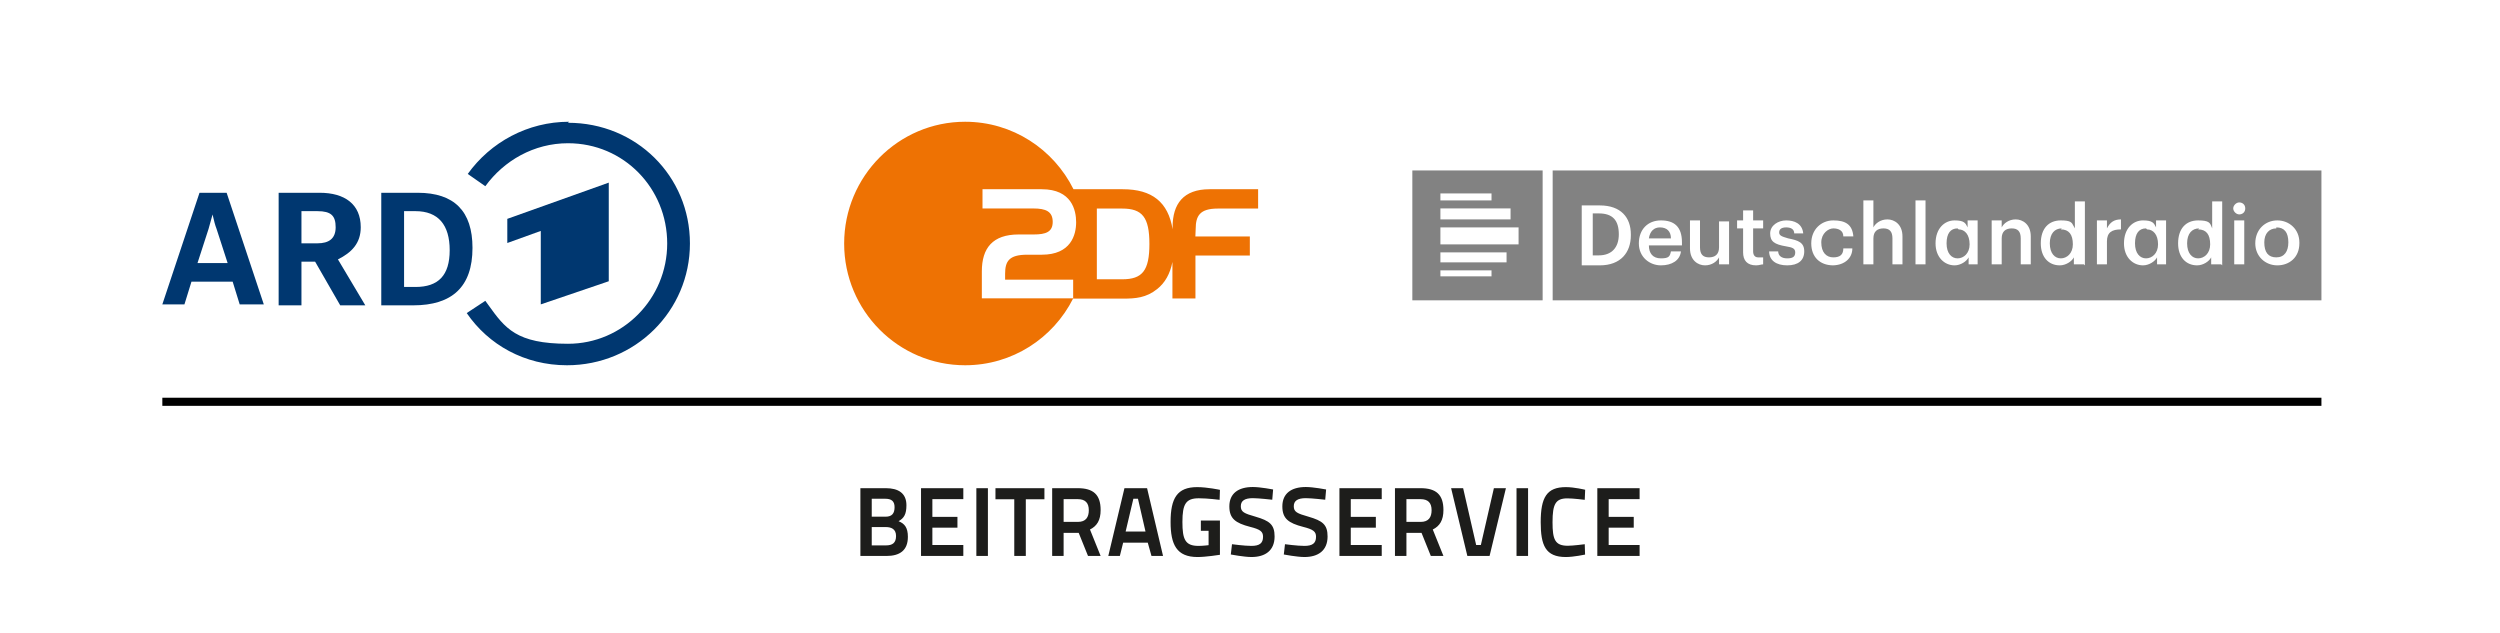 <svg width="308" height="78" viewBox="0 0 308 78" fill="none" xmlns="http://www.w3.org/2000/svg">
	<path
		d="M196.79 68.494H202V67.144H198.189V65.006H201.277V63.68H198.189V61.495H202V60.144H196.79V68.494ZM195.241 67.047C195.241 67.047 193.808 67.237 193.154 67.237C191.562 67.237 191.272 66.456 191.272 64.33C191.272 62.097 191.647 61.399 193.107 61.399C193.831 61.399 195.241 61.579 195.241 61.579L195.292 60.338C195.292 60.338 193.968 60.013 192.915 60.013C190.549 60.013 189.815 61.288 189.815 64.331C189.815 67.18 190.393 68.626 192.915 68.626C193.868 68.626 195.281 68.325 195.281 68.325L195.241 67.047ZM186.835 68.494H188.258V60.144H186.835V68.494ZM184.047 60.144L182.442 67.142L181.863 67.144L180.259 60.144H178.777L180.778 68.494H183.515L185.529 60.144H184.047ZM176.373 62.86C176.373 63.717 176.01 64.297 175.033 64.297H173.271V61.495H175.01C175.928 61.495 176.373 61.942 176.373 62.86ZM176.277 68.494H177.831L176.518 65.236C177.373 64.813 177.831 64.093 177.831 62.836C177.831 60.928 176.917 60.144 175.011 60.144H171.859V68.494H173.272V65.646H175.131L176.277 68.494ZM165.018 68.494H170.229V67.144H166.416V65.006H169.505V63.68H166.416V61.495H170.229V60.144H165.018V68.494ZM163.377 60.303C163.377 60.303 161.809 60 160.879 60C159.08 60 157.985 60.796 157.985 62.389C157.985 63.885 158.732 64.439 160.539 64.908C161.782 65.223 162.135 65.477 162.135 66.13C162.135 66.937 161.689 67.254 160.696 67.254C159.842 67.254 158.31 67.047 158.31 67.047L158.165 68.314C158.165 68.314 159.794 68.625 160.709 68.625C162.4 68.625 163.557 67.831 163.557 66.091C163.557 64.631 162.94 64.16 161.203 63.655C159.805 63.256 159.394 63.076 159.394 62.364C159.394 61.686 159.888 61.374 160.88 61.374C161.581 61.374 163.268 61.567 163.268 61.567L163.377 60.302V60.303ZM156.847 60.303C156.847 60.303 155.283 60 154.351 60C152.553 60 151.455 60.796 151.455 62.389C151.455 63.885 152.203 64.439 154.013 64.908C155.258 65.223 155.607 65.477 155.607 66.13C155.607 66.937 155.161 67.254 154.169 67.254C153.314 67.254 151.782 67.047 151.782 67.047L151.636 68.314C151.636 68.314 153.265 68.625 154.183 68.625C155.874 68.625 157.03 67.831 157.03 66.091C157.03 64.631 156.414 64.16 154.679 63.655C153.279 63.256 152.868 63.076 152.868 62.364C152.868 61.686 153.361 61.374 154.352 61.374C155.053 61.374 156.742 61.567 156.742 61.567L156.847 60.302V60.303ZM147.946 65.392H148.898V67.166C148.887 67.166 148.221 67.254 147.655 67.254C146.014 67.254 145.674 66.454 145.674 64.308C145.674 62.097 146.097 61.388 147.69 61.388C148.788 61.388 150.259 61.579 150.259 61.579L150.296 60.349C150.296 60.349 148.754 60.013 147.485 60.013C145.023 60.013 144.216 61.388 144.216 64.308C144.216 67.083 144.952 68.626 147.534 68.626C148.585 68.626 150.296 68.35 150.296 68.35V64.126H147.946V65.392ZM139.631 61.446H140.197L141.127 65.489H138.677L139.631 61.446ZM136.541 68.494H137.965L138.373 66.853H141.404L141.862 68.494H143.287L141.32 60.144H138.532L136.541 68.494ZM134.141 62.86C134.141 63.717 133.778 64.297 132.8 64.297H131.038V61.495H132.777C133.694 61.495 134.141 61.942 134.141 62.86ZM134.043 68.494H135.598L134.285 65.236C135.139 64.813 135.598 64.093 135.598 62.836C135.598 60.928 134.682 60.144 132.776 60.144H129.627V68.494H131.037V65.646H132.895L134.043 68.494ZM122.64 61.508H124.958V68.494H126.38V61.508H128.673V60.144H122.641V61.508H122.64ZM120.287 68.494H121.71V60.144H120.287V68.494ZM113.47 68.494H118.681V67.144H114.868V65.006H117.957V63.68H114.868V61.495H118.681V60.144H113.47V68.494ZM109.064 61.446C109.837 61.446 110.211 61.75 110.211 62.485C110.211 63.256 109.886 63.656 109.101 63.656H107.398V61.446H109.064ZM109.125 64.934C109.789 64.934 110.393 65.163 110.393 66.032C110.393 66.891 109.946 67.192 109.149 67.192H107.398V64.934H109.125ZM106 60.144V68.494H109.222C110.838 68.494 111.851 67.819 111.851 66.141C111.851 65.005 111.454 64.513 110.706 64.212C111.369 63.837 111.672 63.358 111.672 62.243C111.671 60.747 110.659 60.144 109.136 60.144H106Z"
		fill="#1D1D1B"
	/>
	<path d="M286 49H20V50H286V49Z" fill="black" />
	<path
		fill-rule="evenodd"
		clip-rule="evenodd"
		d="M174 37V21H190.053V37H174ZM183.755 23.831H177.458V24.692H183.755V23.831ZM186.101 25.677H177.458V27.031H186.101V25.677ZM177.458 34.046H183.755V33.308H177.458V34.046ZM177.458 32.323H185.608V31.092H177.458V32.323ZM177.458 30.108H187.089V28.015H177.458V30.108Z"
		fill="#828282"
	/>
	<path
		d="M196.968 26.292H196.227V31.462H196.968C198.573 31.462 199.438 30.477 199.438 28.877C199.438 27.154 198.697 26.292 196.968 26.292Z"
		fill="#828282"
	/>
	<path
		d="M203.142 29.369C203.266 28.508 203.76 28.015 204.501 28.015C205.365 28.015 205.859 28.508 205.859 29.369H203.142Z"
		fill="#828282"
	/>
	<path
		d="M239.817 29.985C239.817 28.754 240.311 28.138 241.175 28.138L241.299 28.262C242.04 28.262 242.657 28.877 242.657 30.108C242.657 31.215 241.916 31.831 241.175 31.831C240.434 31.831 239.817 31.215 239.817 29.985Z"
		fill="#828282"
	/>
	<path
		d="M254.018 28.138C253.153 28.138 252.536 28.754 252.536 29.985C252.536 31.215 253.153 31.831 253.894 31.831C254.635 31.831 255.376 31.215 255.376 30.108C255.376 28.877 254.882 28.262 253.894 28.262L254.018 28.138Z"
		fill="#828282"
	/>
	<path
		d="M264.39 28.138C263.526 28.138 263.032 28.754 263.032 29.985C263.032 31.215 263.65 31.831 264.39 31.831C265.131 31.831 265.872 31.215 265.872 30.108C265.872 28.877 265.255 28.262 264.514 28.262L264.39 28.138Z"
		fill="#828282"
	/>
	<path
		d="M270.935 28.138C270.071 28.138 269.453 28.754 269.453 29.985C269.453 31.215 270.071 31.831 270.812 31.831C271.553 31.831 272.293 31.215 272.293 30.108C272.293 28.877 271.799 28.262 270.812 28.262L270.935 28.138Z"
		fill="#828282"
	/>
	<path
		d="M280.443 28.139C279.579 28.139 278.961 28.754 278.961 29.862C278.961 31.092 279.455 31.708 280.443 31.708C281.431 31.708 281.925 30.969 281.925 29.862C281.925 28.631 281.431 28.015 280.443 28.015V28.139Z"
		fill="#828282"
	/>
	<path
		fill-rule="evenodd"
		clip-rule="evenodd"
		d="M191.288 21V37H286V21H191.288ZM200.92 29C200.92 31.092 199.685 32.692 197.092 32.692H194.869V25.308H197.092C199.685 25.308 200.92 26.785 200.92 28.877V29ZM207.217 30.231H203.142C203.142 31.215 203.636 31.831 204.624 31.831C205.612 31.831 205.735 31.585 205.859 30.969H207.094C206.97 32.077 205.982 32.692 204.624 32.692C203.266 32.692 201.907 31.708 201.907 29.985C201.907 28.262 203.019 27.154 204.624 27.154C206.229 27.154 207.217 27.892 207.217 29.861V30.231ZM213.021 32.569H211.786V31.708C211.539 32.2 210.922 32.692 210.057 32.692C209.193 32.692 208.205 32.077 208.205 30.6V27.154H209.44V30.477C209.44 31.338 209.81 31.708 210.551 31.708C211.292 31.708 211.786 31.338 211.786 30.477V27.277H213.021V32.569ZM217.219 32.569C217.108 32.569 216.997 32.594 216.875 32.621C216.726 32.655 216.559 32.692 216.355 32.692C215.244 32.692 214.75 32.077 214.75 31.092V28.139H214.009V27.154H214.75V25.923H215.985V27.154H217.219V28.139H215.985V30.969C215.985 31.462 216.232 31.708 216.602 31.708H217.219V32.569ZM220.183 32.692C218.825 32.692 217.96 32.077 217.96 30.969H219.072C219.072 31.462 219.442 31.831 220.183 31.831C220.924 31.831 221.171 31.585 221.171 31.092C221.171 30.6 220.801 30.477 220.06 30.354C218.578 30.108 218.084 29.738 218.084 28.754C218.084 27.769 219.072 27.154 220.06 27.154C221.048 27.154 222.035 27.523 222.159 28.754H221.048C221.048 28.262 220.677 28.015 220.06 28.015C219.442 28.015 219.195 28.262 219.195 28.631C219.195 29 219.442 29.123 220.307 29.369C221.541 29.615 222.282 29.861 222.282 30.969C222.282 32.077 221.541 32.692 220.183 32.692ZM223.147 29.985C223.147 31.685 224.229 32.667 225.801 32.692C227.249 32.668 228.21 31.814 228.21 30.6H227.098C227.098 31.338 226.728 31.708 225.863 31.708C224.999 31.708 224.382 31.092 224.382 29.861C224.382 28.754 225.246 28.139 225.863 28.139C226.481 28.139 227.098 28.385 227.098 29.123H228.333C228.21 27.646 227.345 27.154 225.863 27.154C224.382 27.154 223.147 28.262 223.147 29.985ZM234.384 32.569H233.149V29.369C233.149 28.508 232.778 28.139 232.038 28.139C231.297 28.139 230.803 28.508 230.803 29.369V32.569H229.568V24.692H230.803V28.015C231.05 27.523 231.667 27.031 232.532 27.031C233.396 27.031 234.384 27.646 234.384 29.123V32.569ZM237.224 32.569H235.989V24.692H237.224V32.569ZM243.645 32.569H242.534V31.708C242.287 32.2 241.546 32.692 240.805 32.692C239.57 32.692 238.459 31.708 238.459 29.985C238.459 28.139 239.57 27.154 240.805 27.154C241.983 27.154 242.15 27.49 242.377 27.948L242.41 28.015V27.154H243.645V32.569ZM250.19 32.569H248.955V29.369C248.955 28.508 248.584 28.139 247.844 28.139C247.103 28.139 246.609 28.508 246.609 29.369V32.569H245.374V27.154H246.609V28.015C246.856 27.523 247.473 27.031 248.337 27.031C249.202 27.031 250.19 27.646 250.19 29.123V32.569ZM256.734 32.569H255.5V31.708C255.253 32.2 254.512 32.692 253.771 32.692C252.412 32.692 251.425 31.708 251.425 29.985C251.425 28.139 252.412 27.154 253.894 27.154C255.121 27.154 255.248 27.407 255.465 27.844C255.51 27.934 255.559 28.033 255.623 28.139V24.815H256.858V32.692L256.734 32.569ZM261.303 28.262C260.192 28.262 259.575 28.631 259.575 29.738V32.569H258.34V27.154H259.575V28.139C259.945 27.4 260.439 27.031 261.303 27.031V28.262ZM266.86 32.569H265.749V31.708C265.502 32.2 264.761 32.692 264.02 32.692C262.785 32.692 261.674 31.708 261.674 29.985C261.674 28.139 262.785 27.154 264.02 27.154C265.198 27.154 265.365 27.49 265.592 27.948L265.625 28.015V27.154H266.86V32.569ZM273.652 32.569H272.417V31.708C272.17 32.2 271.429 32.692 270.688 32.692C269.33 32.692 268.342 31.708 268.342 29.985C268.342 28.139 269.33 27.154 270.812 27.154C272.165 27.154 272.282 27.462 272.481 27.985C272.499 28.034 272.519 28.085 272.54 28.139V24.815H273.775V32.692L273.652 32.569ZM275.257 32.569V27.154H276.492V32.569H275.257ZM275.874 26.415C275.504 26.415 275.134 26.046 275.134 25.677C275.134 25.308 275.504 24.939 275.874 24.939C276.245 24.939 276.615 25.185 276.615 25.677C276.615 26.169 276.245 26.415 275.874 26.415ZM283.283 29.985C283.283 31.708 282.049 32.692 280.567 32.692C279.085 32.692 277.85 31.585 277.85 29.985C277.85 28.262 279.085 27.154 280.567 27.154C282.049 27.154 283.283 28.262 283.283 29.861V29.985Z"
		fill="#828282"
	/>
	<path
		fill-rule="evenodd"
		clip-rule="evenodd"
		d="M155 25.695H150.022C147.789 25.695 147.32 26.628 147.309 28.178L147.269 29.133H153.98V31.483H147.279V36.769H144.443V32.273C144.158 33.721 143.545 34.829 142.566 35.609C141.21 36.697 139.874 36.789 138.395 36.789H132.203C129.745 41.664 124.717 45 118.902 45C110.682 45 104 38.288 104 30.005C104 21.723 110.682 15 118.902 15C124.757 15 129.806 18.387 132.254 23.313H138.323C141.944 23.313 143.923 24.904 144.464 28.25V27.973C144.464 25.13 145.79 23.313 149.013 23.313H155V25.695ZM135.131 34.408H138.261C140.73 34.408 141.607 33.351 141.607 30.056C141.607 26.752 140.72 25.695 138.261 25.695H135.131V34.408ZM127.358 28.886H125.502C122.289 28.886 120.963 30.57 120.963 33.423V36.758H132.213V34.459H123.829V33.741C123.829 32.191 124.308 31.38 126.552 31.38H128.348C131.948 31.38 132.58 28.927 132.58 27.378C132.58 25.92 132.051 23.313 128.348 23.313H121.044V25.684H127.318C128.827 25.684 129.694 26.044 129.694 27.337C129.694 28.589 128.827 28.886 127.358 28.886Z"
		fill="#EE7203"
	/>
	<path
		d="M70.104 15C65.012 15 60.428 17.521 57.627 21.429L59.792 22.941C62.083 19.79 65.775 17.647 69.977 17.647C76.852 17.647 82.199 23.193 82.199 30C82.199 36.807 76.725 42.353 69.977 42.353C63.604 42.353 62.228 40.441 60.164 37.574L60.152 37.558C60.035 37.395 59.915 37.228 59.792 37.059L57.5 38.571C60.174 42.479 64.63 45 69.85 45C78.252 45 85 38.319 85 30C85 21.681 78.38 15.126 69.977 15.126L70.104 15Z"
		fill="#003770"
	/>
	<path d="M75 34.649V22.5L62.5 26.963V29.938L66.624 28.45V37.5L75 34.649Z" fill="#003770" />
	<path
		fill-rule="evenodd"
		clip-rule="evenodd"
		d="M24.579 23.75H27.921L32.5 37.5H29.53L28.663 34.699H23.589L22.723 37.5H20L24.579 23.75ZM25.693 28.206L24.332 32.407H28.044L26.683 28.206C26.483 27.692 26.364 27.178 26.261 26.731L26.234 26.618C26.219 26.551 26.203 26.486 26.188 26.424C26.126 26.678 26.033 26.997 25.941 27.315C25.848 27.633 25.755 27.952 25.693 28.206Z"
		fill="#003770"
	/>
	<path
		fill-rule="evenodd"
		clip-rule="evenodd"
		d="M44.444 27.995C44.444 29.977 43.32 31.109 41.634 31.958L45.006 37.618H41.915L38.825 32.241H37.139V37.618H34.329V23.75H39.387C42.477 23.75 44.444 25.165 44.444 27.995ZM39.106 26.014H37.139V29.977H39.106C40.51 29.977 41.353 29.41 41.353 27.995C41.353 26.58 40.791 26.014 39.106 26.014Z"
		fill="#003770"
	/>
	<path
		fill-rule="evenodd"
		clip-rule="evenodd"
		d="M46.973 37.618H50.906C55.683 37.618 58.211 35.354 58.211 30.542C58.211 26.014 55.964 23.75 51.468 23.75H46.973V37.618ZM49.782 26.014H51.187C53.997 26.014 55.402 27.712 55.402 30.826C55.402 33.939 53.997 35.354 51.187 35.354H49.782V26.014Z"
		fill="#003770"
	/>
</svg>

